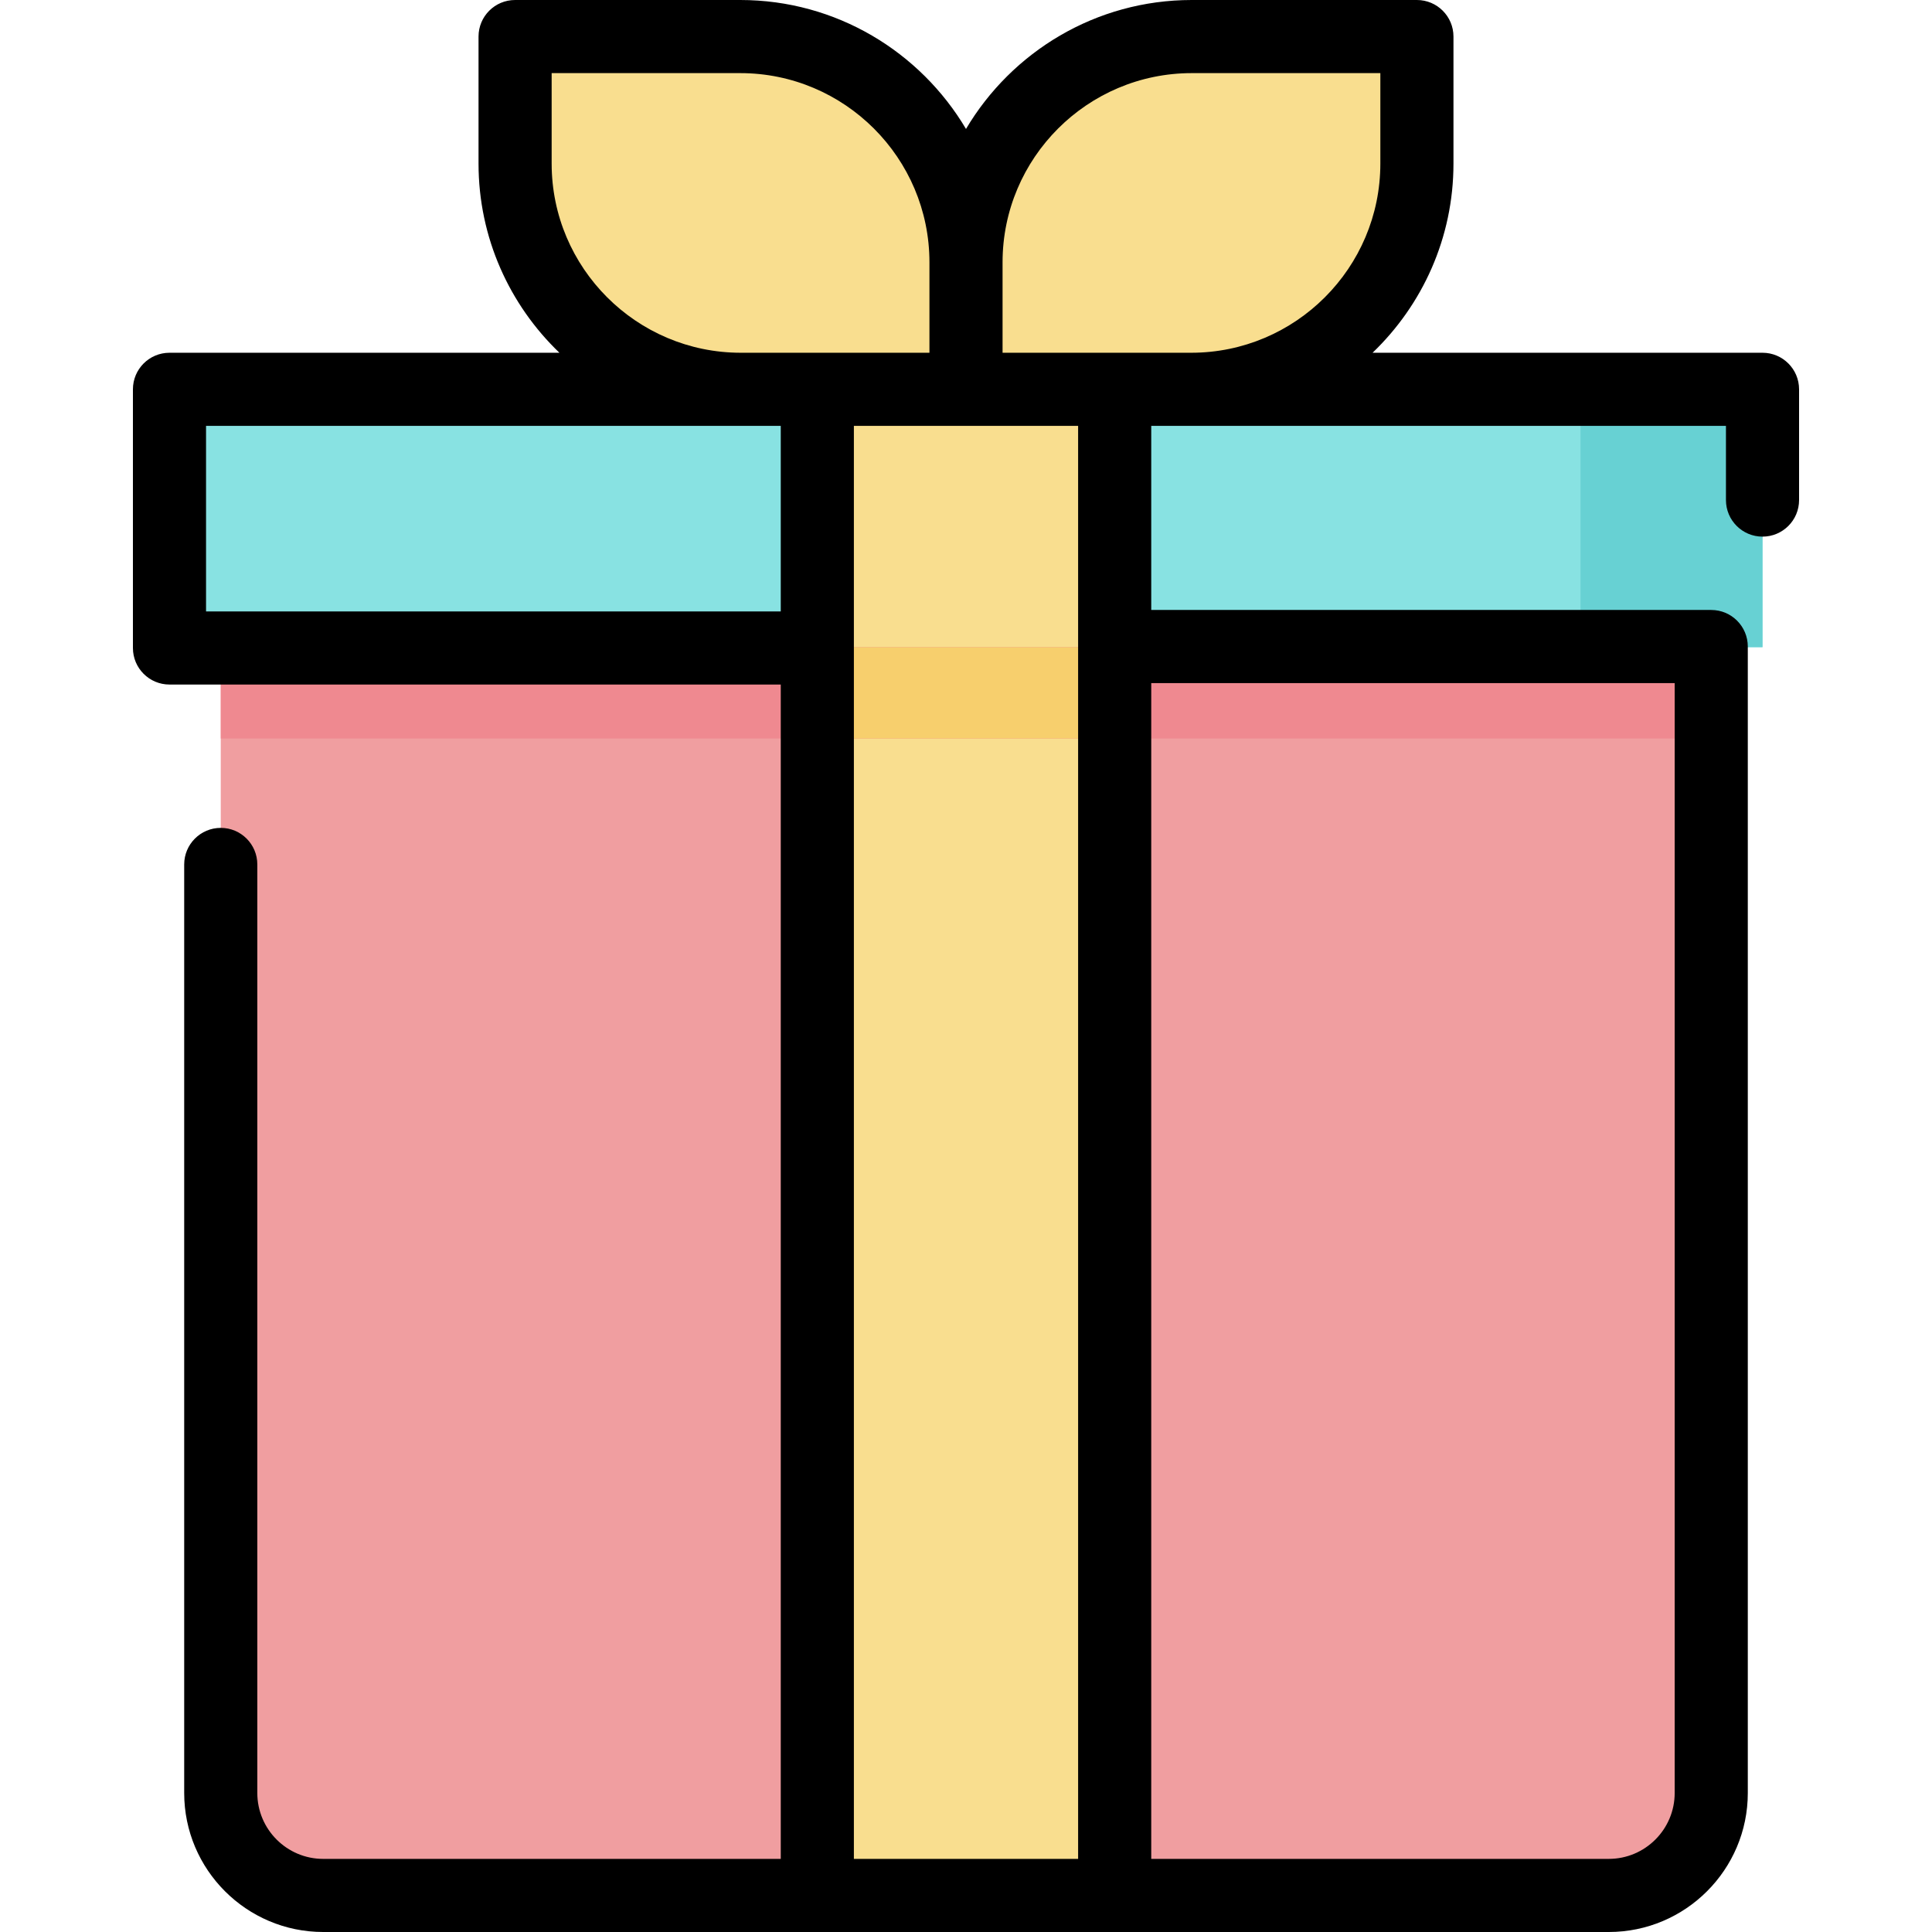 <?xml version="1.0" encoding="iso-8859-1"?>
<!-- Uploaded to: SVG Repo, www.svgrepo.com, Generator: SVG Repo Mixer Tools -->
<svg version="1.1" id="Layer_1" xmlns="http://www.w3.org/2000/svg" xmlns:xlink="http://www.w3.org/1999/xlink" 
	 viewBox="0 0 512 512" xml:space="preserve">
<path style="fill:#F09EA0;" d="M295.402,171.508h158.096v303.654c0,14.994-12.155,27.149-27.149,27.149H85.653
	c-14.994,0-27.149-12.155-27.149-27.149V171.508h157.45"/>
<polyline style="fill:#88E2E2;" points="215.952,171.508 44.915,171.508 44.915,103.173 467.085,103.173 467.085,171.508 
	295.402,171.508 "/>
<rect x="418.854" y="103.167" style="fill:#67D1D3;" width="48.224" height="68.336"/>
<g>
	<path style="fill:#F9DE8F;" d="M256.001,103.173h-59.672c-33.04,0-59.824-26.784-59.824-59.824V9.689h59.672
		c33.04,0,59.824,26.784,59.824,59.824V103.173L256.001,103.173z"/>
	<path style="fill:#F9DE8F;" d="M315.672,103.173h-59.672v-33.66c0-33.04,26.784-59.824,59.824-59.824h59.672v33.66
		C375.496,76.389,348.712,103.173,315.672,103.173z"/>
	<rect x="216.603" y="103.167" style="fill:#F9DE8F;" width="78.802" height="399.141"/>
</g>
<rect x="58.508" y="171.505" style="fill:#EF8990;" width="394.994" height="24.207"/>
<rect x="216.603" y="171.505" style="fill:#F7CF6D;" width="78.802" height="24.207"/>
<path d="M467.085,93.484H363.747c13.196-12.66,21.437-30.447,21.437-50.135V9.689c0-5.351-4.337-9.689-9.689-9.689h-59.672
	c-25.431,0-47.705,13.736-59.824,34.171C243.882,13.736,221.608,0,196.177,0h-59.672c-5.352,0-9.689,4.338-9.689,9.689v33.66
	c0,19.688,8.241,37.475,21.437,50.135H44.915c-5.352,0-9.689,4.338-9.689,9.689v68.549c0,5.351,4.337,9.689,9.689,9.689h161.995
	v311.213H85.652c-9.627,0-17.461-7.832-17.461-17.461V229.086c0-5.351-4.337-9.689-9.689-9.689s-9.689,4.338-9.689,9.689v246.075
	c0,20.313,16.525,36.838,36.838,36.838h340.696c20.313,0,36.838-16.525,36.838-36.838V171.337c0-5.351-4.337-9.689-9.689-9.689
	H305.091v-48.786h10.581h141.724v19.661c0,5.351,4.337,9.689,9.689,9.689s9.689-4.338,9.689-9.689v-29.349
	C476.774,97.822,472.437,93.484,467.085,93.484z M146.194,43.349V19.378h49.983c27.644,0,50.135,22.491,50.135,50.135v23.971
	h-29.712h-20.27C168.684,93.484,146.194,70.993,146.194,43.349z M54.604,162.032v-49.17h141.724h10.581v49.171H54.604V162.032z
	 M443.809,181.026v294.136c0,9.628-7.832,17.461-17.461,17.461H305.091V181.026H443.809z M285.713,492.622h-59.425v-379.76h29.712
	h29.712V492.622z M295.402,93.484h-29.712V69.513c0-27.644,22.49-50.135,50.134-50.135h49.983v23.971
	c0,27.644-22.49,50.135-50.135,50.135H295.402z"/>
</svg>